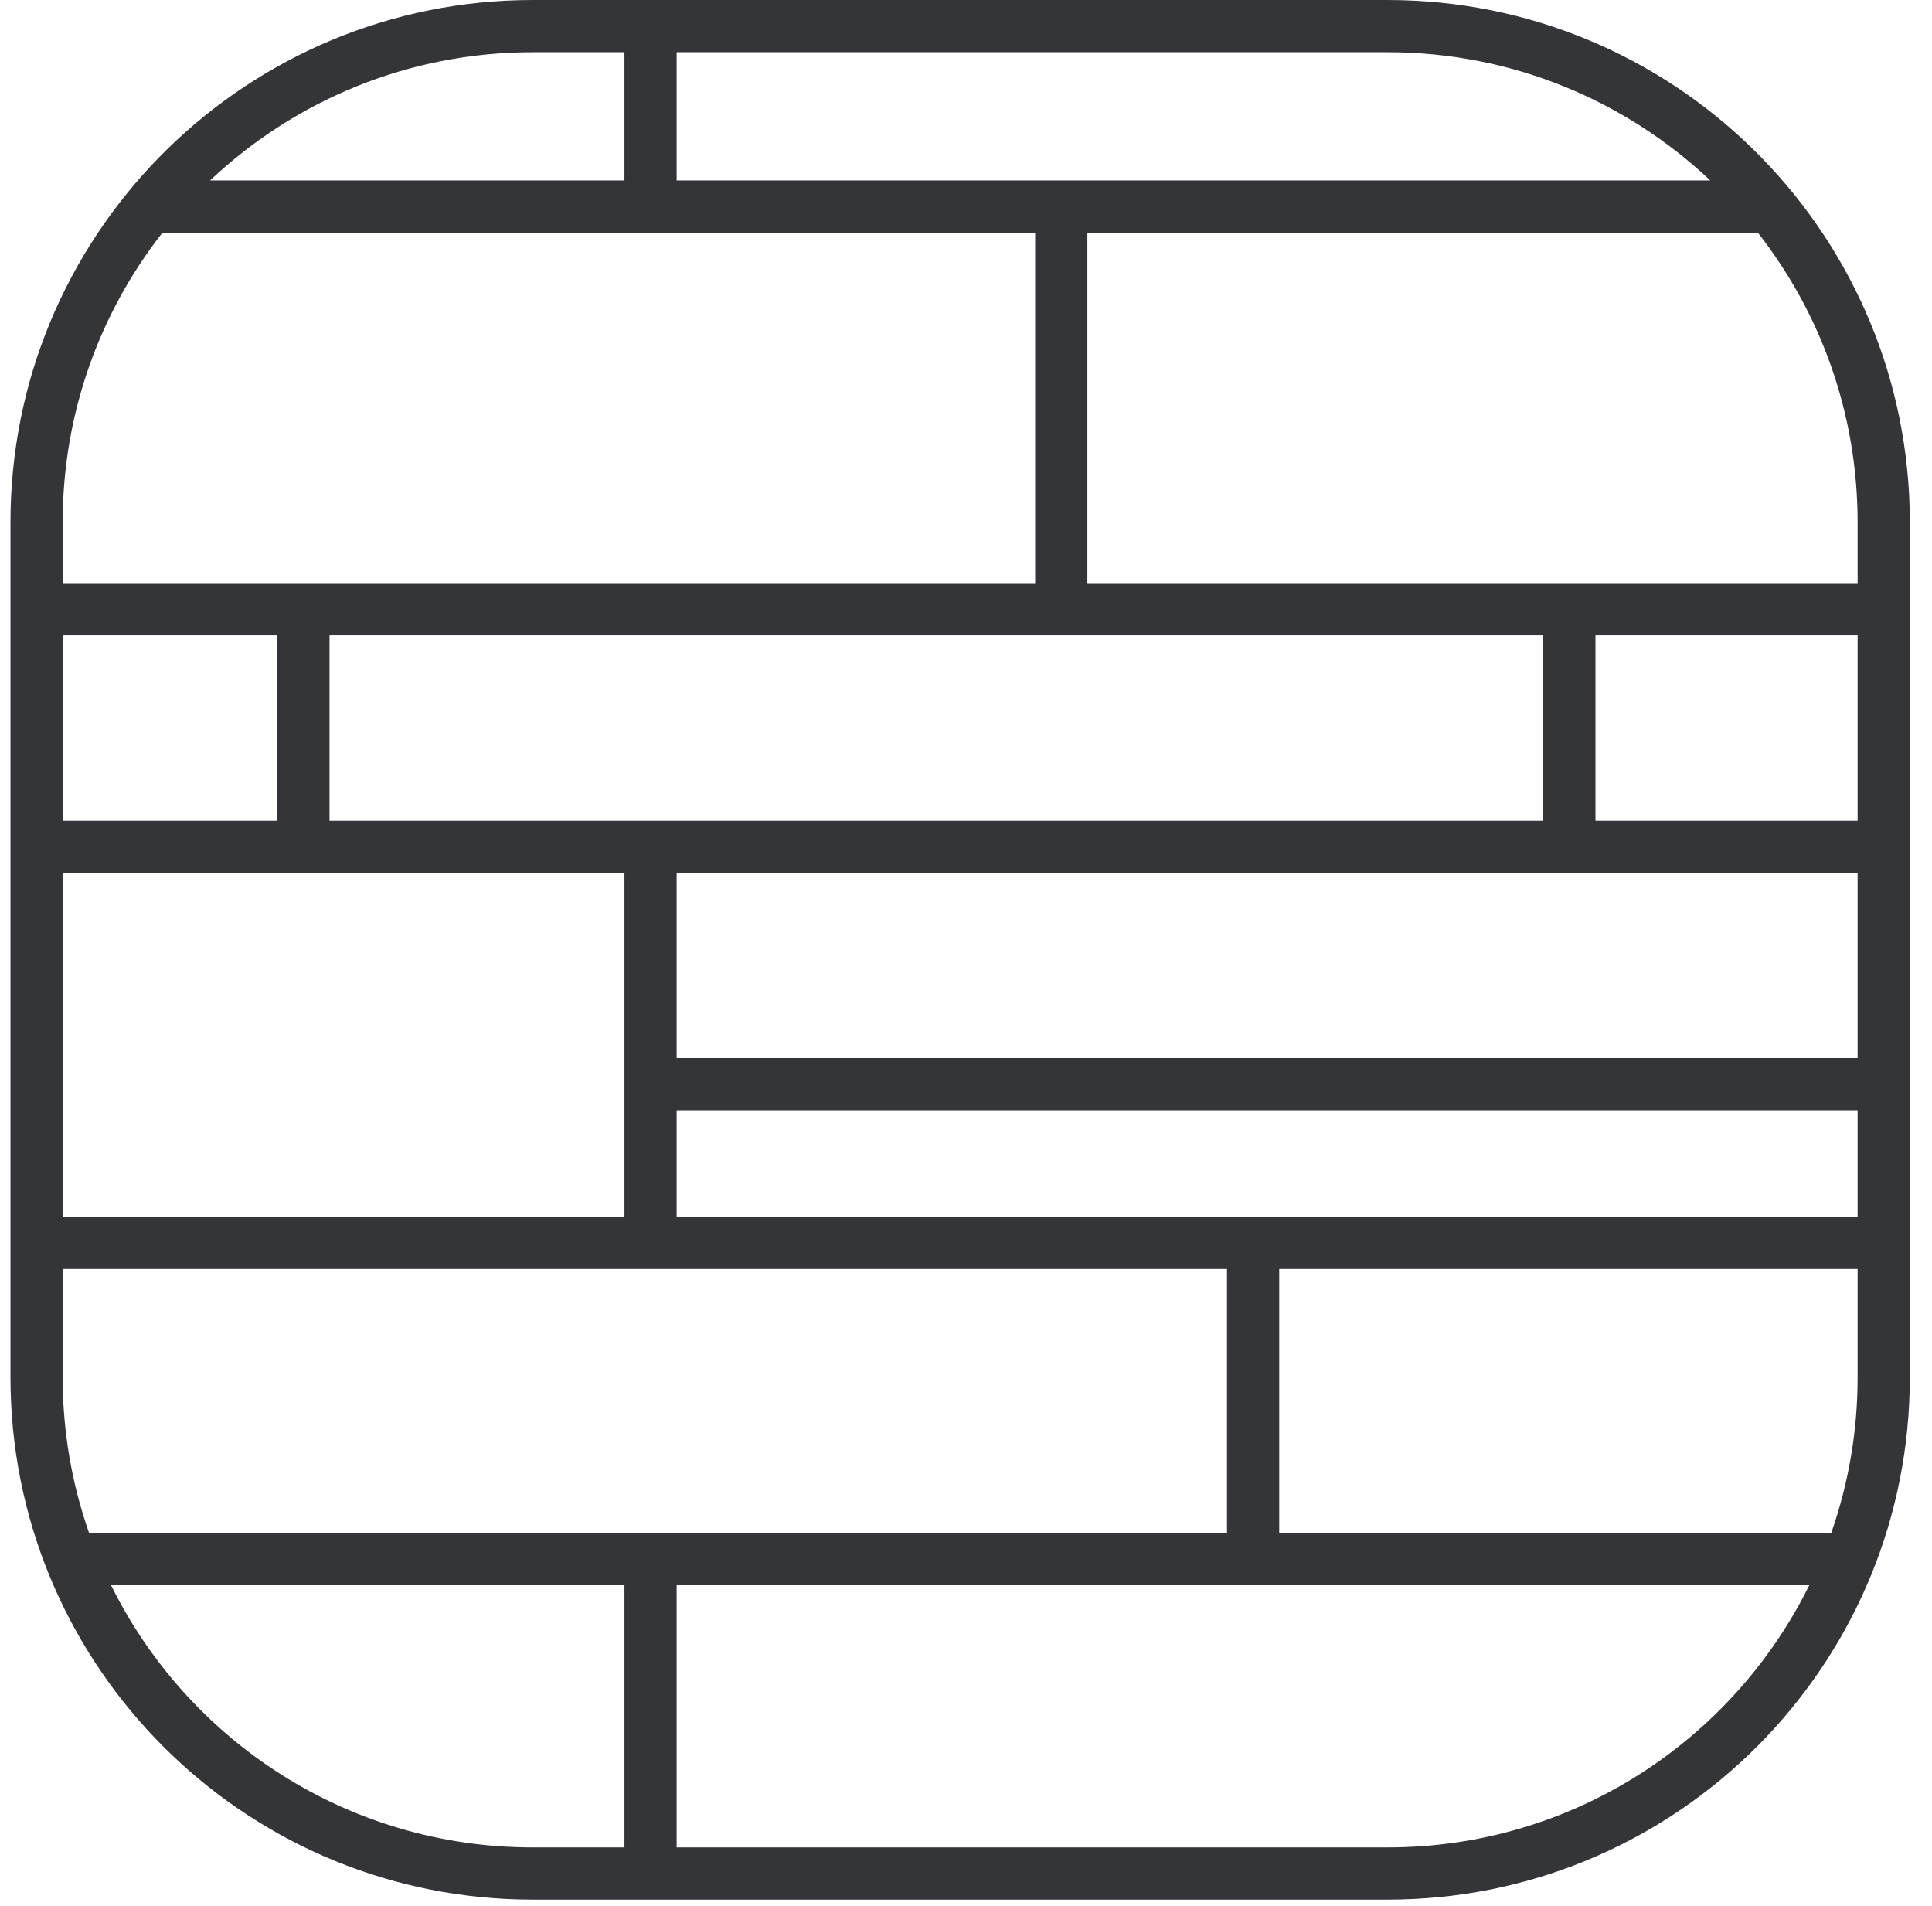 <svg width="74" height="73" viewBox="0 0 74 73" fill="none" xmlns="http://www.w3.org/2000/svg">
<path d="M53.667 0.007C64.474 0.281 73.151 9.127 73.151 20V52.75L73.144 53.266C72.875 63.901 64.303 72.474 53.667 72.743L53.151 72.75H20.401L19.885 72.743C9.249 72.474 0.678 63.901 0.408 53.266L0.401 52.75V20C0.401 9.127 9.078 0.281 19.885 0.007L20.401 0H53.151L53.667 0.007ZM25.918 70.75H53.151C60.234 70.75 66.361 66.657 69.299 60.709H25.918V70.75ZM4.254 60.709C7.192 66.658 13.318 70.75 20.401 70.75H23.918V60.709H4.254ZM2.401 52.75C2.401 54.839 2.758 56.844 3.412 58.709H46.997V48.597H2.401V52.75ZM48.997 58.709H70.14C70.794 56.844 71.151 54.839 71.151 52.75V48.597H48.997V58.709ZM2.401 46.597H23.918V33.428H2.401V46.597ZM25.918 46.597H71.151V42.522H25.918V46.597ZM25.918 40.522H71.151V33.428H25.918V40.522ZM2.401 31.428H10.622V24.334H2.401V31.428ZM12.622 31.428H59.11V24.334H12.622V31.428ZM61.11 31.428H71.151V24.334H61.11V31.428ZM6.222 8.911C3.828 11.967 2.401 15.817 2.401 20V22.334H39.649V8.911H6.222ZM41.649 22.334H71.151V20C71.151 15.817 69.724 11.967 67.33 8.911H41.649V22.334ZM20.401 2C15.617 2 11.27 3.867 8.046 6.911H23.918V2H20.401ZM25.918 6.911H65.507C62.283 3.867 57.935 2 53.151 2H25.918V6.911Z" fill="#333538"/>
</svg>
